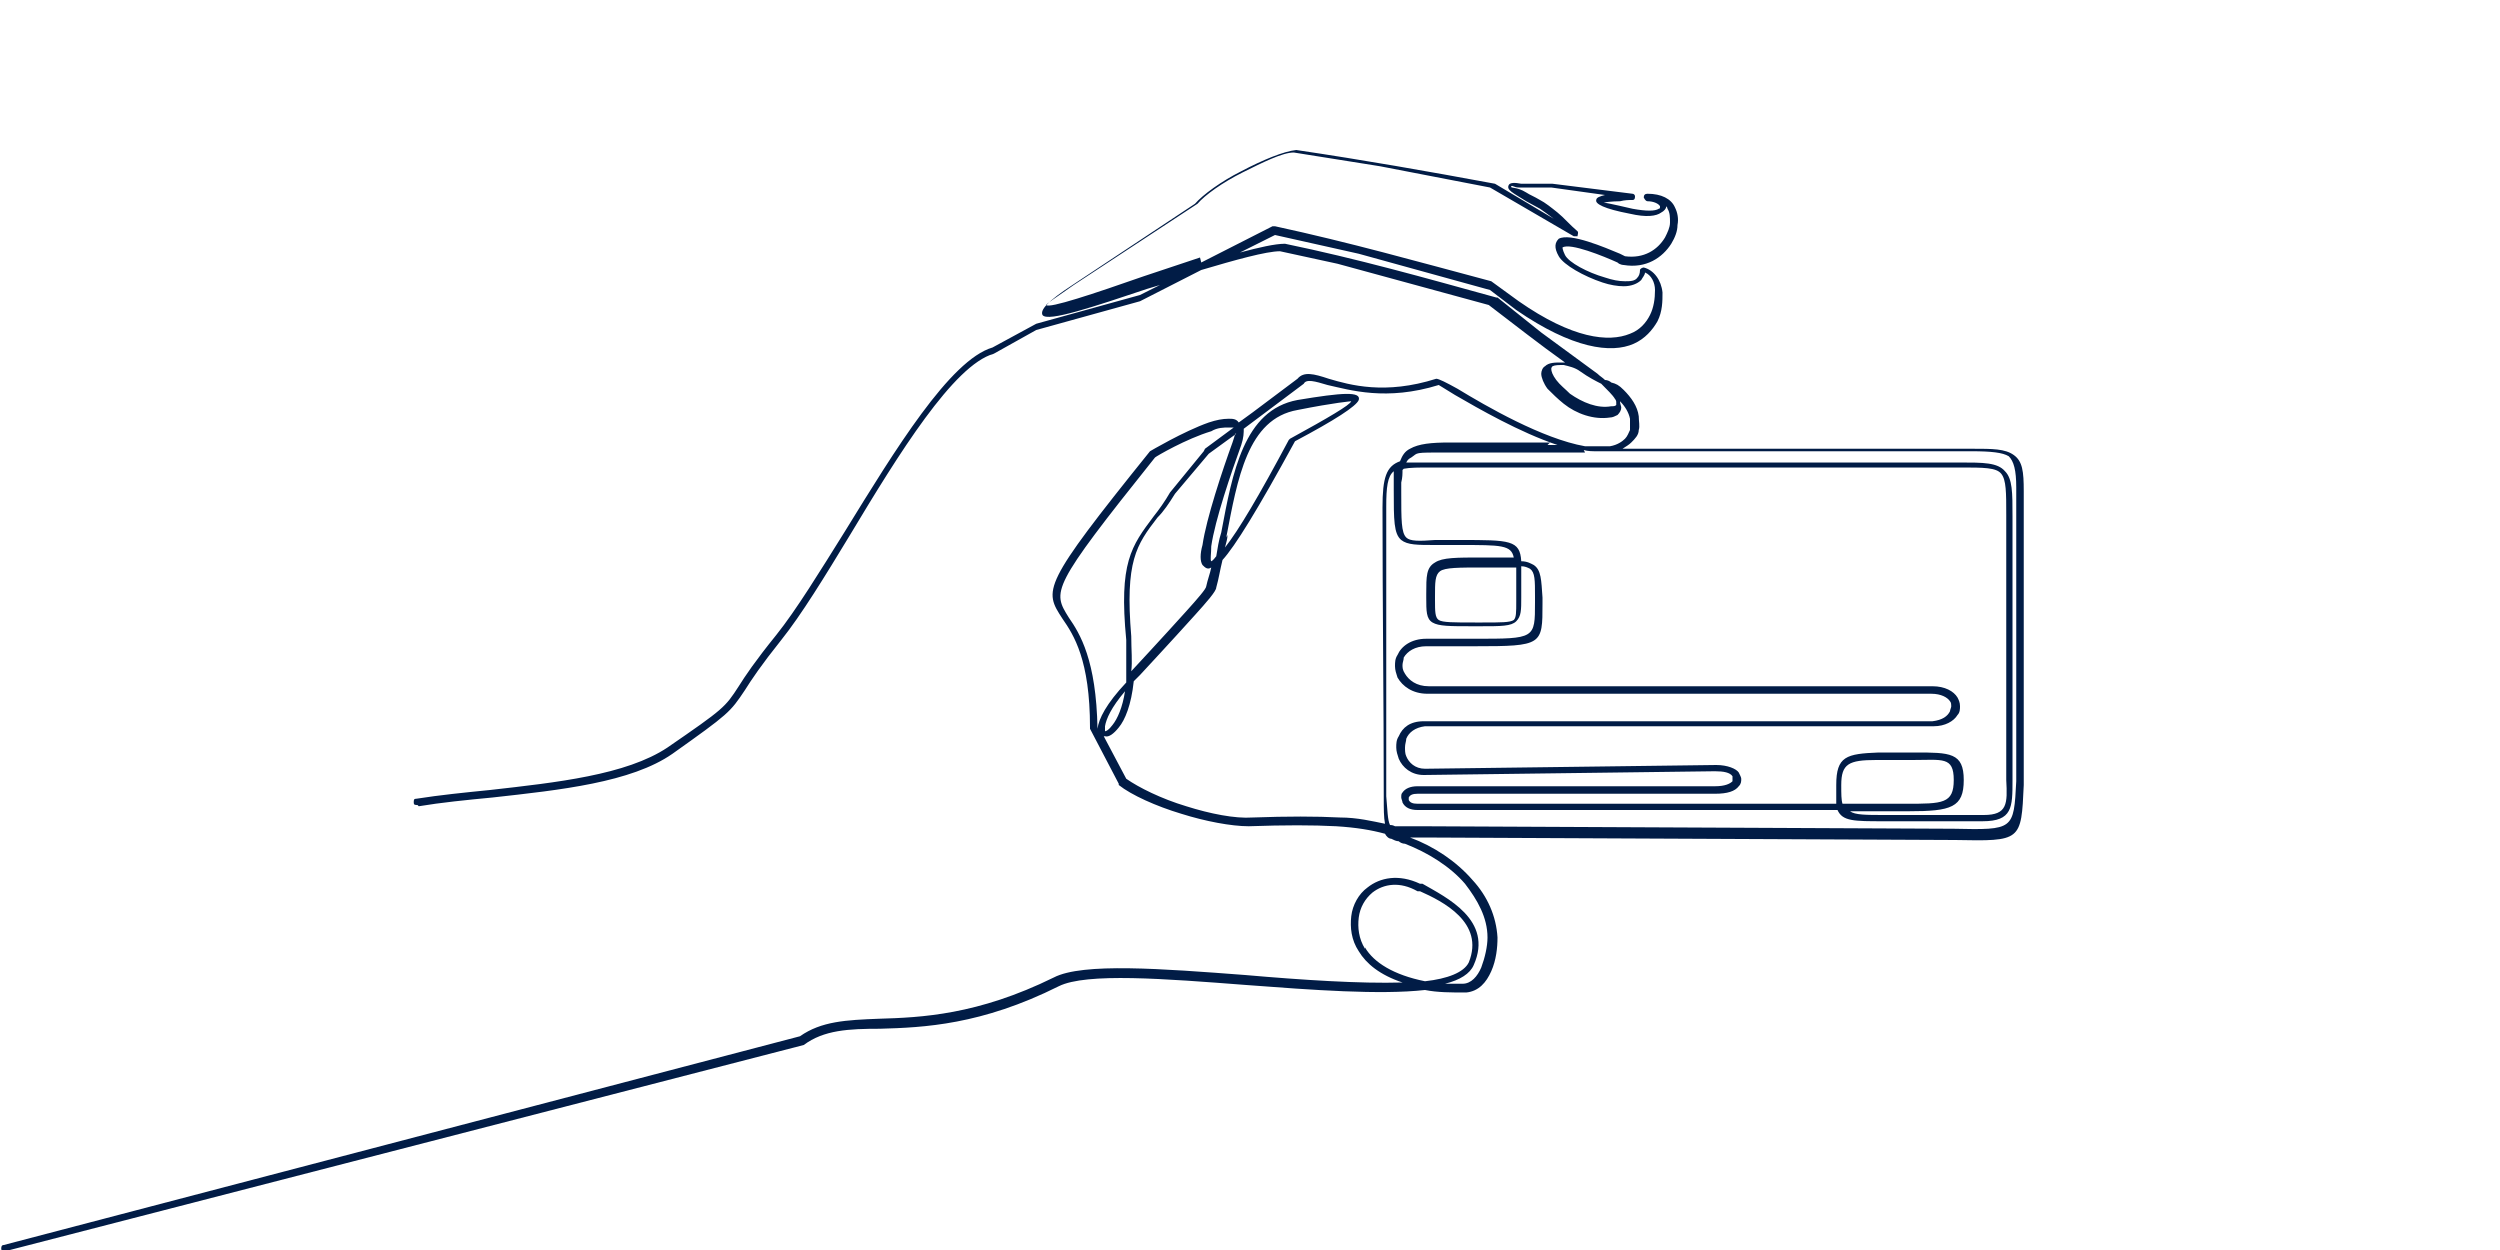 <?xml version="1.0" encoding="UTF-8"?> <svg xmlns="http://www.w3.org/2000/svg" xmlns:i="http://ns.adobe.com/AdobeIllustrator/10.0/" id="Layer_1" data-name="Layer 1" version="1.1" viewBox="0 0 200 100"><defs><style> .cls-1 { fill: #011c46; fill-rule: evenodd; stroke-width: 0px; } </style></defs><path class="cls-1" d="M33.4,64.4c-.2,0-.3,0-.3-.2,0-.2,0-.3.2-.3,1.9-.3,3.9-.5,5.9-.7,5.3-.6,10.9-1.2,14.2-3.4,4.5-3.1,4.6-3.2,5.7-4.9.5-.8,1.3-2,3-4.1,1.6-2,3.5-5.1,5.5-8.3,4-6.5,8.4-13.7,11.8-14.7l3.5-1.9s0,0,0,0l8.3-2.3,1.6-.8-1,.3c-4.2,1.4-8,2.7-8.4,2.1-.2-.4.4-1.1,2.4-2.4l9.8-6.5c.6-.7,2.1-1.8,3.7-2.6,1.7-.9,3.4-1.6,4.4-1.7,0,0,0,0,0,0,5.4.8,10.5,1.7,15.9,2.7,0,0,0,0,0,0l4.7,2.8c-.4-.3-.8-.6-1.1-.8-.4-.2-.7-.4-1.1-.6-1.1-.7-1.6-.9-1.4-1.3.1-.2.5-.2,1-.1.6,0,1.4,0,2.5,0,0,0,0,0,0,0l6.4.8c.1,0,.2.1.2.2,0,.1,0,.3-.2.3-.3,0-.6,0-1,.1-.7,0-1.3.1-1.3.1,0,0,.6.1,2.3.5,1.1.2,1.8.2,2.1,0,0,0,.1,0,.1-.1,0,0,0,0,0-.1-.1-.2-.5-.4-1-.4-.1,0-.2-.1-.3-.3,0-.2.1-.3.3-.3,1.1,0,1.9.4,2.2,1.1.2.4.3.9.2,1.4,0,.5-.2,1-.5,1.5-.7,1.1-2,2-3.8,1.7,0,0-.3,0-.5-.2-1.1-.5-3.8-1.6-4.4-1.2,0,0,0,.2.2.6.3.6,1.8,1.4,3.2,1.8.6.2,1.1.3,1.6.3.4,0,.8,0,1-.3.1-.1.2-.3.2-.6,0,0,0,0,0,0,0-.1.2-.2.3-.2.8.2,1.4,1,1.5,2,0,.7,0,1.5-.4,2.3-.4.7-1,1.4-1.9,1.8-1.8.8-4.9.4-9.4-2.7h0s-2.1-1.6-2.1-1.6l-10.5-2.9-6.7-1.5-2.8,1.4c1.5-.4,2.8-.7,3.6-.7,0,0,0,0,0,0,5.8,1.2,11.1,2.7,16.9,4.3,0,0,0,0,.1,0l3.5,2.8,4.5,3.3c.2.2.4.3.6.5.2,0,.4.1.5.2.4.1.6.2,1,.6.6.6,1.1,1.3,1.2,2.1,0,.4.1.8,0,1.1,0,.4-.3.7-.6,1-.2.2-.4.3-.7.5,4.3,0,8.6,0,12.9,0,5,0,10,0,15.1,0h0c1.6,0,2.6,0,3.3.5.7.5.8,1.3.8,2.9v22.4c0,.4,0,.8,0,1.1-.2,4.5-.2,4.5-5.5,4.4l-42.6-.2c-.4,0-.7,0-1,0h0c1.9.7,3.7,1.9,5,3.4,1.2,1.3,1.9,2.9,2,4.6h0c0,.8-.1,1.8-.5,2.7-.4.9-1,1.6-2,1.7h0c-1.2,0-2.3,0-3.3-.2-3.6.4-9,0-14.3-.4-6.5-.5-12.8-1-15,.1-6.2,3.1-10.8,3.3-14.3,3.4-2.5,0-4.5.1-6.1,1.3,0,0,0,0,0,0L.4,100.1c-.1,0-.3,0-.3-.2,0-.1,0-.3.2-.3l63.7-16.7c1.7-1.2,3.7-1.3,6.3-1.4,3.4-.1,7.9-.3,14-3.3,2.3-1.2,8.7-.7,15.3-.2,4.6.4,9.2.7,12.6.6-1.8-.6-2.9-1.5-3.5-2.5-.6-.9-.7-1.9-.6-2.8.1-.9.6-1.8,1.3-2.3,1-.8,2.5-1.1,4.2-.3h.2c1.9,1.1,5.7,2.9,4.1,6.5-.3.7-1.1,1.2-2.3,1.5.5,0,.9,0,1.4,0h0c.7,0,1.2-.6,1.5-1.3.3-.8.5-1.7.5-2.4h0c0-1.6-.8-3-1.8-4.3-1.2-1.4-3-2.5-4.8-3.2-.2,0-.4-.1-.5-.2-.2,0-.4-.1-.6-.2h0c-.2,0-.4-.2-.5-.4-1.1-.3-2.3-.5-3.9-.6-1.9-.1-4.1-.1-7,0-1.4,0-3.5-.4-5.4-1-2-.6-4-1.5-5-2.3,0,0,0,0,0-.1l-2.3-4.4h0s0,0,0-.1c0-5.4-1.3-7.4-2.2-8.7-1.5-2.3-1.7-2.6,7-13.4,0,0,2.7-1.6,4.7-2.3.6-.2,1.1-.3,1.6-.3.3,0,.6,0,.8.3l1.1-.8,3.6-2.7c.5-.6,1.3-.4,2.5,0,1.7.5,4.5,1.3,8.6,0,.2,0,.8.3,1.7.8,2.3,1.4,6.8,4,10.2,4.6h1c.2,0,.4,0,.5,0,.2,0,.3,0,.5,0h0c.6-.1,1-.4,1.2-.6.2-.2.3-.5.4-.7,0-.3,0-.6,0-.9-.1-.5-.4-1-.8-1.4,0,.2.1.4.1.5,0,.2-.1.4-.3.6-.2.1-.4.2-.6.2-1.3.2-2.7-.3-3.7-1.1-.5-.4-.9-.8-1.3-1.2-.3-.4-.5-.9-.5-1.2,0-.2.1-.5.3-.6.3-.3.8-.3,1.3-.3.1,0,.2,0,.3,0-2.1-1.5-4-3-6.1-4.6l-12.1-3.3-4.6-1c-1.1,0-3.6.7-6.3,1.5l-4.9,2.5s0,0,0,0l-8.3,2.3-3.4,1.9s0,0,0,0c-3.2.9-7.6,8-11.5,14.5-2,3.3-3.9,6.4-5.5,8.4-1.6,2-2.4,3.2-2.9,4-1.2,1.8-1.3,1.9-5.8,5.1-3.3,2.3-9,2.9-14.4,3.5-2.1.2-4.1.4-5.9.7h0ZM96.1,21l5.7-2.9c0,0,.1,0,.2,0,6,1.3,11.3,2.8,17.3,4.4,0,0,0,0,0,0l2.2,1.6c4.3,3,7.2,3.3,8.9,2.6.8-.3,1.3-.9,1.6-1.5.3-.6.4-1.3.4-2,0-.6-.3-1.2-.8-1.4,0,.2-.2.4-.3.6-.3.3-.8.5-1.4.5-.5,0-1.1-.1-1.7-.3-1.5-.5-3.1-1.4-3.5-2.1-.4-.7-.3-1.1,0-1.4.9-.5,3.7.7,4.9,1.2.2.1.4.2.4.2,1.5.2,2.6-.5,3.2-1.5.2-.4.4-.8.4-1.2,0-.4,0-.8-.2-1.1,0,0,0-.1-.1-.2,0,0,0,0,0,0,0,.2-.2.4-.4.5-.4.3-1.2.4-2.5.1-2.1-.4-2.8-.8-2.7-1.1,0-.2.3-.3.7-.4l-4.3-.6c-1.1,0-2,0-2.6,0-.4,0-.5-.2-.6-.1-.1.2.4,0,1.2.5.3.2.6.3,1.1.6.4.2.9.6,1.4,1,.5.4,1,1,1.6,1.5.1.1,0,.3,0,.4,0,0-.2,0-.3,0l-6.7-3.9-8.8-1.7-6.9-1.1c-.9,0-2.5.8-4.1,1.6-1.6.8-3,1.8-3.6,2.5,0,0,0,0,0,0l-9.9,6.5c-1.6,1.1-2.3,1.6-2.2,1.6.2.3,3.8-.9,7.8-2.3,1.5-.5,3-1,4.5-1.5h0ZM129.2,31.9c-.2-.3-.6-.7-1.1-1.2-.4-.2-1-.5-1.7-1-.4-.3-.9-.4-1.3-.5-.4,0-.7,0-.9.1,0,0-.1.1-.1.2,0,.2.1.5.4.9.3.4.7.7,1.1,1.1,1,.7,2.2,1.2,3.3,1,.2,0,.3,0,.4-.1,0,0,0,0,0-.2,0-.1,0-.2-.2-.4h0ZM126.8,36.2c-1,0-2,0-3,0-2.6,0-5.2,0-8,0s-2.3,0-2.9.4c-.2.1-.3.2-.4.4.5,0,1.2,0,1.9,0,.1,0,.3,0,.7,0h41.6c2,0,3.1,0,3.7.7.6.6.6,1.7.6,3.6v20.5c0,.2,0,.4,0,.6,0,2.2,0,3.3-2.4,3.3h0c-2.3,0-4.6,0-6.9,0-.4,0-.7,0-1,0-2.4,0-3.3,0-3.7-.9h-33.6s0,0,0,0c-.6,0-1-.2-1.2-.6,0-.1-.1-.3-.1-.4,0-.2,0-.3.1-.4.2-.3.6-.5,1.2-.5h0s23.8,0,23.8,0c.8,0,1.2-.2,1.4-.4,0,0,0-.1,0-.2,0,0,0-.1,0-.2-.2-.3-.7-.4-1.4-.4l-23.3.3c-1,0-1.7-.6-2-1.3-.1-.3-.2-.6-.2-.9,0-.3,0-.6.2-.9.3-.7.9-1.2,2-1.2h40.7c.8-.1,1.2-.4,1.4-.8,0-.1.1-.3.1-.4,0-.1,0-.3-.1-.4-.2-.3-.7-.6-1.5-.6h-40.3c-1.2,0-2-.6-2.4-1.3-.1-.3-.2-.6-.2-.9,0-.3,0-.6.2-.9.3-.7,1.1-1.3,2.3-1.3h0s3.9,0,3.9,0h0c4.8,0,4.8,0,4.8-2.9v-.2s0-.3,0-.3c0-1.3,0-1.9-.4-2.2-.2-.1-.4-.2-.7-.2,0,.3,0,.5,0,.8,0,.2,0,.4,0,.6h0c0,.4,0,.8,0,1.1,0,1,0,1.5-.4,1.9-.4.4-1.2.4-2.9.4,0,0,.2,0-.6,0h0c-1.8,0-2.7,0-3.2-.3h0c-.5-.3-.5-.9-.5-2v-.3h0c0-1.4,0-2.1.7-2.5.6-.4,1.7-.4,3.8-.4h.3c.9,0,1.6,0,2.2,0-.2-1-1-1-4.3-1s-1.4,0-2,0c-1.4,0-2.2,0-2.7-.4-.6-.5-.6-1.6-.6-4v-.8c0-.2,0-.5,0-.7-.5.4-.6,1.3-.6,2.8v23.2c.1,1.1.1,1.9.3,2.3.1,0,.2,0,.4.1h0c.2,0,.6,0,1.1,0,.3,0,.6,0,1,0l42.6.2c4.8.1,4.8.1,5-3.8,0-.4,0-.7,0-1.1v-22.4c0-1.4-.2-2.1-.6-2.5-.5-.3-1.4-.4-3-.4-5.1,0-10.1,0-15.1,0-5,0-9.9,0-14.9,0h0c-.3,0-.7,0-1-.1h0ZM123.8,35.6h.8c-3-1-6.3-2.9-8.2-4-.8-.5-1.3-.8-1.3-.8-4.2,1.3-7.1.4-8.9,0-1-.3-1.7-.5-1.9-.1,0,0,0,0,0,0-1.6,1.2-3.2,2.4-4.8,3.6,0,.3,0,.7-.2,1.3-.8,2.2-2.1,6-2.4,8.1,0,.6-.1,1.1,0,1.2,0,0,.1,0,.4-.4.1-.6.2-1.3.4-1.9.9-4.8,1.8-9.8,6.1-10.6,3.6-.6,5.1-.7,4.9,0-.2.5-1.9,1.6-5.1,3.3-3,5.5-4.8,8.4-5.8,9.5-.2.8-.3,1.5-.5,2.2,0,.3-.8,1.2-1.7,2.2-1.8,2-4.4,4.8-4.4,4.8-.2.2-.3.3-.5.5-.2,1.9-.7,3.1-1.2,3.7-.4.5-.8.8-1.1.7,0,0,0,0-.1,0l1.8,3.4c1,.7,2.8,1.6,4.8,2.2,1.9.6,3.9,1,5.3.9,2.8-.1,5.1-.1,7,0,1.4,0,2.6.3,3.6.5-.1-.5-.1-1.2-.1-2.1,0-7.7-.1-15.4-.1-23.2,0-2.4.3-3.3,1.4-3.7.2-.5.4-.8.8-1,.7-.4,1.7-.5,3.2-.5,2.6,0,5.3,0,8,0h0ZM112.2,37.6c0,.3,0,.6-.1,1v.8c0,2.2,0,3.2.4,3.6.3.3,1,.3,2.3.2.6,0,1.2,0,2,0,4,0,4.8,0,4.9,1.7.5,0,.8.2,1,.3.6.4.6,1.2.7,2.6,0,.2,0,.4,0,.5,0,3.3,0,3.4-5.4,3.4h0s-3.9,0-3.9,0h0c-.9,0-1.5.4-1.8.9,0,.2-.1.4-.1.6,0,.2,0,.4.2.7.3.5.9,1,1.9,1h40.3c1,0,1.7.4,2,.9.1.2.2.4.2.7,0,.2,0,.5-.2.7-.3.5-1,.9-1.9.9h-40.7c-.8.1-1.3.5-1.5,1,0,.2-.1.4-.1.7,0,.2,0,.5.1.7.2.5.7,1,1.5,1l23.3-.3c.9,0,1.6.3,1.8.6.1.2.2.4.2.5,0,.2,0,.4-.2.6-.3.4-.9.6-1.9.6h-23.8c-.4,0-.6.1-.7.3,0,0,0,0,0,.1,0,0,0,0,0,.1.1.2.3.3.7.3h0s33.5,0,33.5,0c0-.4,0-.9,0-1.5h0c0-2.3.8-2.5,3.4-2.6.4,0,.8,0,1.2,0h.7s0,0,0,0c.4,0,.7,0,1,0,2.8,0,3.9,0,3.9,2.2s-1,2.5-4.4,2.5c-.2,0-.4,0-.9,0h-3.8c.4.3,1.3.3,2.8.3.3,0,.6,0,1,0h6.9s0,0,0,0c1.9,0,1.9-.9,1.8-2.8,0-.2,0-.4,0-.7v-20.5c0-1.8,0-2.8-.4-3.3-.4-.5-1.4-.5-3.3-.5h-42.3c-1,0-1.7,0-2.2.1h0ZM121.3,46.3c0-.3,0-.6,0-.9-.6,0-1.3,0-2.3,0h-.3c-2,0-3.1,0-3.5.3-.4.3-.4.9-.4,2h0v.3c0,.9,0,1.4.3,1.6.3.2,1.2.2,2.9.2h0c.4,0,.1,0,.6,0,1.5,0,2.2,0,2.5-.2.2-.2.2-.6.2-1.5,0-.3,0-.7,0-1.1,0-.2,0-.4,0-.6h0ZM147.4,64.3h5.1c2.9,0,3.8,0,3.8-1.9s-.9-1.6-3.3-1.6c-.3,0-.6,0-1,0h0s-.7,0-.7,0c-.4,0-.8,0-1.2,0-2.2,0-2.8.3-2.8,2h0s0,0,0,0c0,.7,0,1.2.1,1.5h0ZM98.9,34.7l-2.2,1.6-2.7,3.2c-.5.8-.9,1.4-1.4,1.9-1.7,2.2-2.6,3.5-2.1,9.5,0,1.1.1,2,0,2.8h0c0,0,2.6-2.8,4.4-4.8.9-1,1.6-1.8,1.6-2,.1-.5.3-1,.4-1.5-.3.2-.5,0-.7-.2-.2-.3-.2-.9,0-1.6.3-2.1,1.6-6,2.4-8.2.1-.3.2-.6.2-.7h0ZM96.4,35.9l2.3-1.7c0,0-.2,0-.4,0-.4,0-.9,0-1.4.3-2,.6-4.4,2-4.5,2.1-8.4,10.5-8.2,10.7-6.9,12.8.9,1.3,2.2,3.4,2.3,8.9h0s0,0,0,0c.1-.8.7-2,2.3-3.7,0-1,0-2.1,0-3.4-.6-6.2.4-7.5,2.2-9.9.4-.5.9-1.2,1.3-1.9h0s2.7-3.3,2.7-3.3c0,0,0,0,0,0h0ZM89,58c.4-.5.8-1.4,1-2.7-1.1,1.3-1.5,2.2-1.6,2.8,0,.3,0,.4,0,.4.1,0,.3-.1.6-.5h0ZM98.2,42.8c0,.3-.1.6-.2,1,1.1-1.4,2.7-4.1,5.1-8.6,0,0,0,0,.1-.1,3.1-1.7,4.8-2.7,4.9-3,0,0-1.3.1-4.3.7-4,.7-4.8,5.5-5.7,10.2h0ZM109.2,75.8c.7,1.2,2.3,2.2,4.8,2.7,1.8-.2,3.1-.7,3.5-1.5,1.3-3.2-2.1-4.9-3.9-5.7h-.2c-1.4-.8-2.7-.6-3.6.1-.6.5-1,1.2-1.1,2-.1.8,0,1.7.5,2.5Z"></path></svg> 